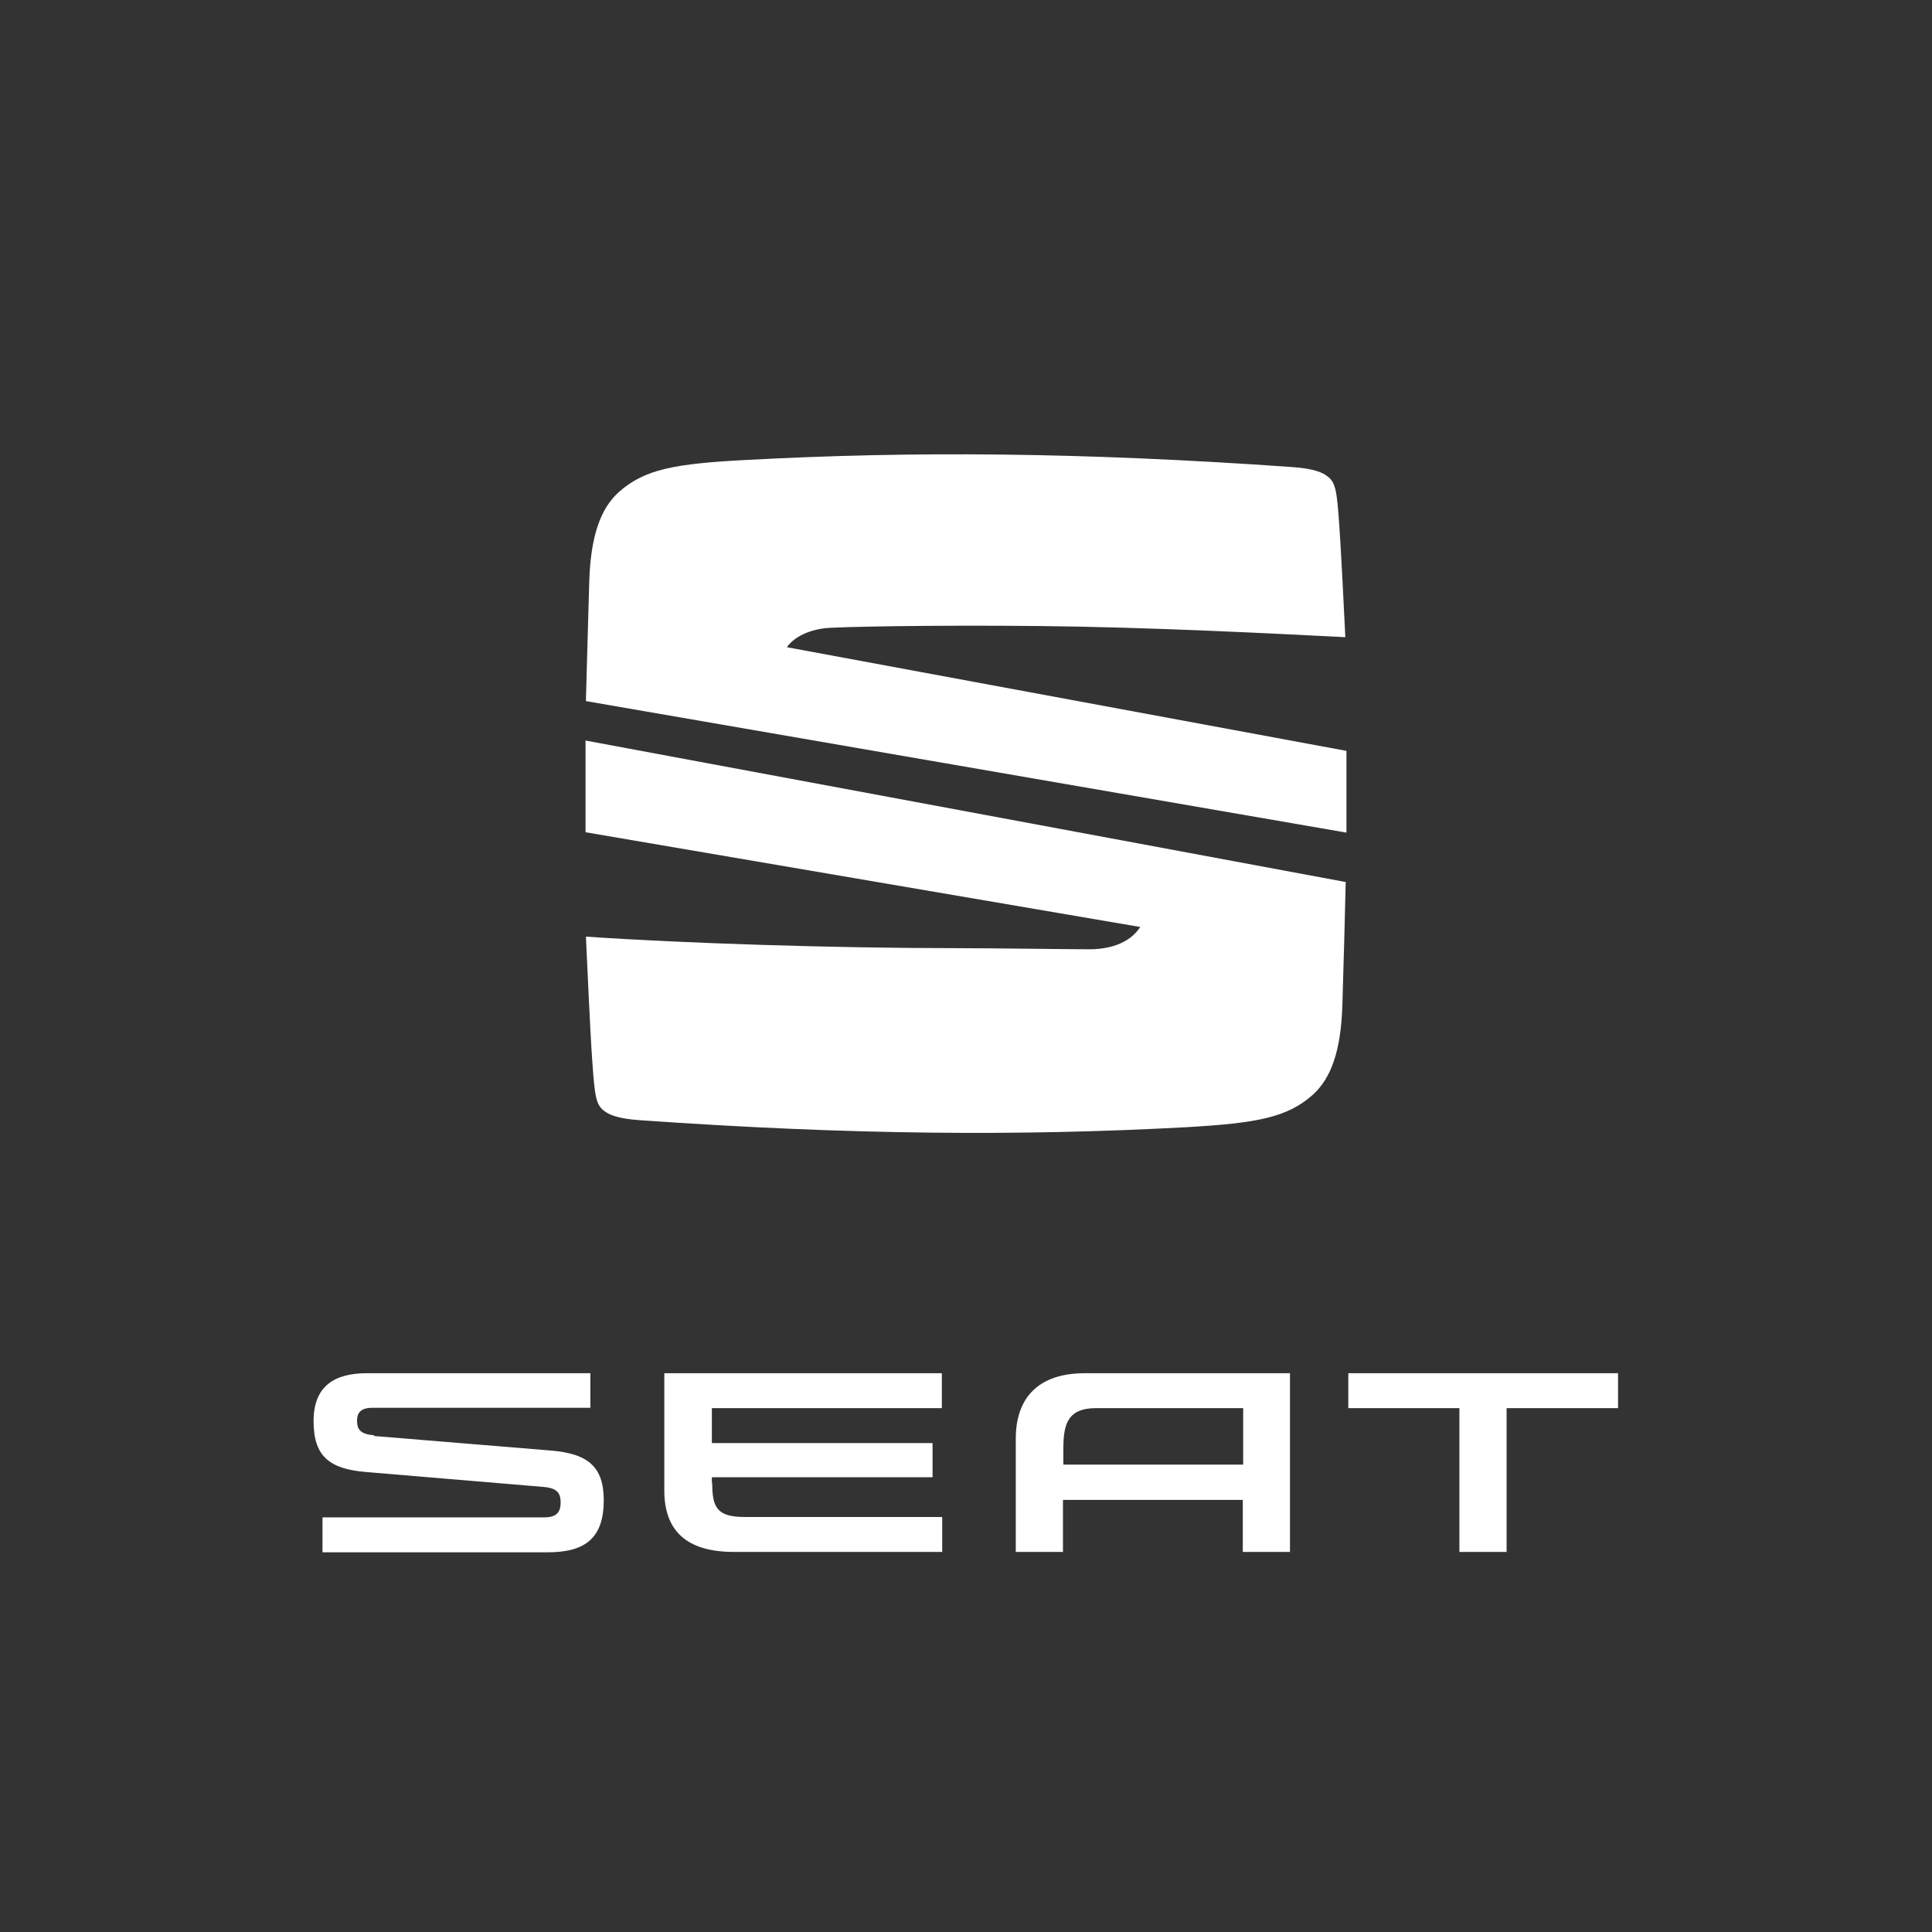 <?xml version="1.0" encoding="UTF-8"?><svg id="Layer_1" xmlns="http://www.w3.org/2000/svg" viewBox="0 0 52 52"><rect x="0" y="0" width="52" height="52" fill="#333333" stroke="none"/><defs><style>.cls-1{fill:#fff;}</style></defs><path class="cls-1" d="m33.46,37.9v1.52h-4.84v-.42c0-.66.11-1.1.88-1.1h3.96Zm-4.26-.94c-1.27,0-1.86.68-1.86,1.76v3.05h1.27v-1.4h4.84v1.4h1.27v-4.81h-5.53Zm7.09,0v.94h2.99v3.87h1.27v-3.87h3v-.94h-7.26Zm-17.12,2.96c0,.67.14.91.88.91h5.31v.94h-5.61c-1.27,0-1.87-.57-1.87-1.65v-3.16h7.47v.94h-6.19v.94h5.94v.92h-5.94v.16Zm-9.1-1.29c-.39-.03-.46-.17-.46-.4,0-.22.12-.34.42-.34h5.86v-.93h-6.01c-.86,0-1.44.33-1.44,1.29s.44,1.29,1.42,1.37l4.76.4c.37.03.47.16.47.42s-.11.4-.44.4h-5.97v.94h6.07c1.04,0,1.5-.42,1.5-1.4,0-.9-.42-1.26-1.44-1.34l-4.74-.39Z"/><g><path class="cls-1" d="m15.77,18.86c.02-.66.06-2.27.09-3.22.04-1.21.3-1.95.8-2.4.69-.61,1.5-.76,3.42-.86,4.46-.24,9-.21,14.69.19.59.04.82.15.93.23.25.17.28.37.35,1.38.04.58.12,2.12.16,2.97-1.96-.1-5.29-.27-8.2-.3-2.9-.03-5.51.02-5.82.06-.63.08-.93.38-1.01.51l15.06,2.79v2.2l-20.47-3.54Z"/><path class="cls-1" d="m15.75,19.93l20.47,3.81c-.01.56-.06,2.32-.09,3.33-.04,1.21-.3,1.95-.8,2.4-.69.61-1.5.76-3.42.87-4.46.24-9,.21-14.69-.19-.59-.04-.82-.15-.93-.23-.25-.17-.28-.37-.35-1.38-.05-.68-.14-2.67-.17-3.33,2.64.18,6.7.31,10,.31.83,0,2.99.03,3.56.03.45,0,1.05-.12,1.36-.6l-14.93-2.55v-2.47Z"/></g></svg>